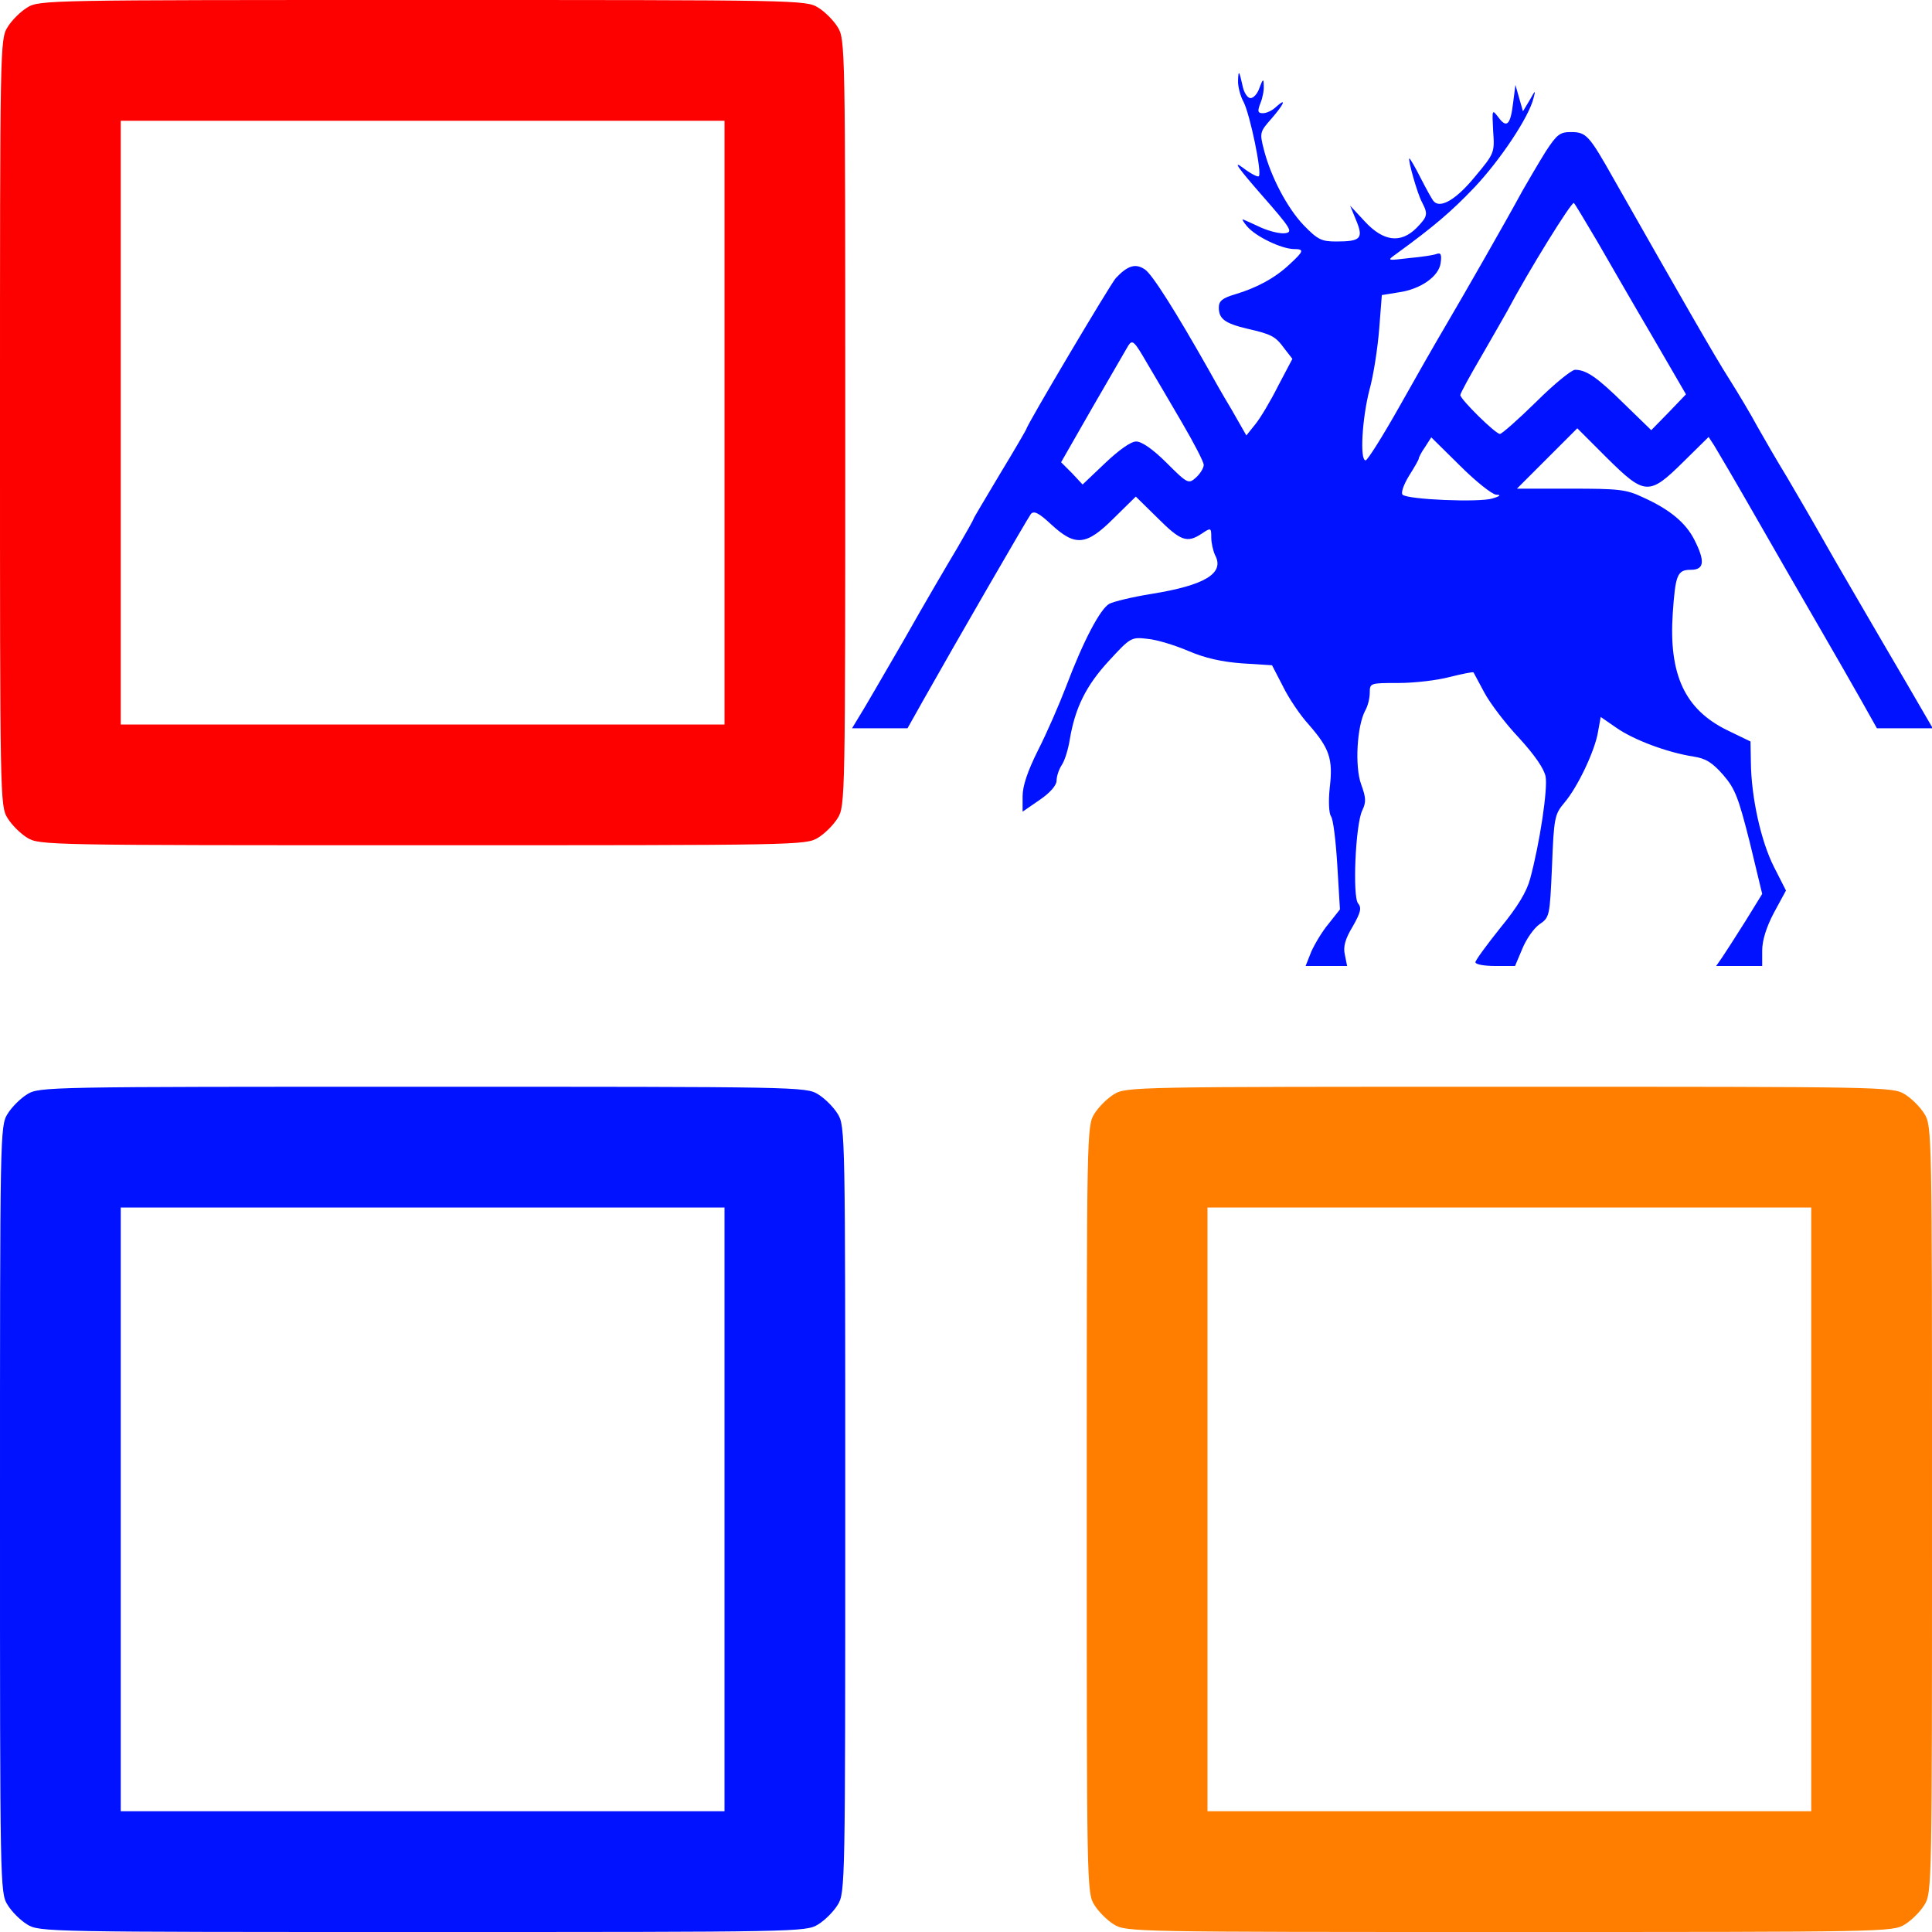 <?xml version="1.0" standalone="no"?>
<!DOCTYPE svg PUBLIC "-//W3C//DTD SVG 20010904//EN"
 "http://www.w3.org/TR/2001/REC-SVG-20010904/DTD/svg10.dtd">
<svg version="1.0" xmlns="http://www.w3.org/2000/svg"
 width="512pt" height="512pt" viewBox="0 0 512 512"
 preserveAspectRatio="xMidYMid meet">

<g transform="translate(0,512) scale(0.1,-0.1)"
fill="#0012ff" stroke="none">
<path d="M3281 4907 c-1 -15 6 -42 15 -58 17 -34 49 -188 40 -196 -3 -3 -22 7
-43 23 -27 20 -12 -1 49 -71 80 -91 85 -100 64 -103 -13 -2 -41 5 -62 14 -22
10 -43 20 -49 22 -5 3 -1 -5 10 -18 23 -27 90 -59 123 -60 29 0 28 -5 -10 -40
-39 -37 -88 -63 -145 -80 -34 -10 -43 -18 -43 -35 0 -30 16 -42 75 -56 65 -15
75 -20 99 -53 l21 -27 -38 -72 c-20 -40 -47 -85 -60 -101 l-24 -30 -40 70
c-23 38 -50 86 -61 106 -86 152 -149 252 -168 264 -25 17 -46 10 -77 -23 -15
-17 -237 -391 -237 -400 0 -1 -31 -55 -70 -119 -38 -64 -70 -117 -70 -119 0
-2 -19 -36 -43 -77 -24 -40 -88 -149 -141 -243 -54 -93 -107 -185 -118 -202
l-20 -33 74 0 73 0 41 73 c89 158 277 483 286 495 8 9 21 3 54 -28 64 -59 93
-56 166 17 l58 57 58 -57 c61 -61 78 -67 117 -41 24 16 25 16 25 -11 0 -14 5
-35 10 -46 26 -48 -26 -80 -169 -103 -50 -8 -99 -20 -111 -26 -24 -13 -69 -98
-115 -220 -18 -47 -51 -123 -74 -168 -28 -56 -41 -95 -41 -122 l0 -41 45 31
c28 19 45 39 45 51 0 11 6 30 14 42 8 12 17 42 21 67 14 84 43 143 104 209 57
62 59 63 102 58 24 -2 73 -17 108 -32 44 -19 89 -29 143 -33 l79 -5 29 -56
c15 -31 46 -77 69 -102 54 -62 64 -90 55 -166 -4 -37 -2 -68 3 -76 6 -6 13
-65 17 -130 l7 -117 -30 -38 c-17 -20 -37 -54 -46 -74 l-15 -38 55 0 55 0 -6
30 c-5 21 1 42 21 75 21 37 24 49 14 61 -15 18 -7 208 11 246 11 23 10 34 -3
70 -17 47 -11 154 11 195 7 12 12 33 12 47 0 26 1 26 76 26 42 0 103 7 136 16
33 8 61 14 63 12 1 -2 14 -26 29 -54 15 -28 56 -82 92 -120 41 -45 66 -81 70
-102 6 -32 -15 -175 -41 -271 -9 -34 -33 -74 -79 -130 -36 -45 -66 -86 -66
-91 0 -6 24 -10 53 -10 l52 0 19 45 c10 25 30 54 45 65 28 19 28 21 34 155 5
129 7 137 33 168 35 41 81 138 89 188 l7 39 42 -29 c46 -32 134 -65 204 -76
33 -5 50 -16 79 -49 31 -36 40 -59 70 -178 l33 -137 -45 -73 c-25 -40 -53 -83
-61 -95 l-16 -23 61 0 61 0 0 41 c0 27 11 62 31 100 l32 59 -32 63 c-34 67
-60 183 -61 277 l-1 55 -62 30 c-112 55 -155 147 -144 310 7 102 12 115 48
115 36 0 38 23 9 80 -23 45 -65 80 -136 112 -44 21 -64 23 -191 23 l-143 0 80
80 80 80 78 -78 c101 -100 112 -101 203 -11 l67 66 15 -23 c8 -13 58 -98 110
-189 52 -91 127 -221 167 -290 40 -69 91 -158 113 -197 l41 -73 74 0 74 0 -25
43 c-13 23 -64 110 -112 192 -48 83 -114 195 -145 250 -31 55 -78 136 -104
180 -27 44 -62 105 -79 135 -16 30 -50 87 -74 125 -39 61 -123 208 -306 530
-66 117 -73 125 -114 125 -29 0 -37 -6 -67 -52 -18 -29 -45 -75 -61 -103 -45
-83 -155 -275 -205 -360 -26 -44 -82 -142 -124 -217 -43 -76 -82 -138 -87
-138 -16 0 -9 112 10 186 11 39 22 112 26 162 l7 90 43 7 c60 8 109 43 113 79
3 22 0 27 -11 23 -7 -3 -40 -8 -73 -11 -59 -7 -59 -7 -34 11 99 72 146 112
207 176 69 73 145 187 157 237 6 22 5 22 -10 -5 l-18 -30 -10 35 -10 35 -6
-47 c-7 -59 -17 -69 -39 -39 -17 22 -17 22 -14 -36 4 -57 4 -59 -48 -121 -49
-60 -91 -85 -109 -66 -5 5 -20 33 -35 62 -14 28 -28 52 -30 52 -5 0 21 -94 34
-117 16 -31 14 -37 -15 -67 -42 -42 -88 -36 -137 17 l-39 42 16 -39 c20 -48
12 -56 -53 -56 -39 0 -49 5 -86 43 -44 46 -88 130 -106 202 -11 43 -10 46 20
80 34 39 42 58 13 32 -10 -10 -26 -17 -35 -17 -14 0 -15 5 -7 26 6 14 10 35 9
47 0 19 -2 19 -11 -5 -5 -16 -16 -28 -24 -28 -7 0 -16 12 -20 28 -10 45 -12
49 -13 19z m952 -427 c30 -52 95 -165 145 -250 l90 -155 -46 -48 -46 -47 -71
69 c-72 71 -101 91 -131 91 -9 0 -56 -38 -103 -85 -48 -47 -91 -85 -96 -85
-12 0 -105 92 -105 103 0 5 26 52 57 105 31 54 61 106 67 117 56 106 172 293
177 287 4 -4 31 -50 62 -102z m-1100 -481 c31 -53 57 -103 57 -111 0 -8 -9
-23 -20 -33 -20 -18 -22 -18 -78 38 -36 36 -66 57 -81 57 -14 0 -45 -22 -82
-57 l-60 -57 -28 30 -29 29 83 145 c46 80 89 153 95 164 11 17 16 12 49 -45
21 -35 63 -107 94 -160z m832 -190 c14 0 11 -4 -10 -10 -34 -11 -225 -3 -238
10 -5 5 3 27 17 50 14 22 26 43 26 46 0 3 7 17 17 31 l16 25 76 -75 c42 -42
85 -76 96 -77z"/>
</g>
<g transform="translate(0,512) scale(0.1,-0.1)"
fill="#fd0000" stroke="none">
<path d="M72 5100 c-18 -11 -41 -34 -52 -52 -20 -32 -20 -53 -20 -1048 0 -995
0 -1016 20 -1048 11 -18 34 -41 52 -52 32 -20 53 -20 1048 -20 995 0 1016 0
1048 20 18 11 41 34 52 52 20 32 20 53 20 1048 0 995 0 1016 -20 1048 -11 18
-34 41 -52 52 -32 20 -53 20 -1048 20 -995 0 -1016 0 -1048 -20z m1848 -1100
l0 -800 -800 0 -800 0 0 800 0 800 800 0 800 0 0 -800z"/>
</g>
<g transform="translate(0,512) scale(0.1,-0.1)"
fill="#0012ff" stroke="none">
<path d="M72 2220 c-18 -11 -41 -34 -52 -52 -20 -32 -20 -53 -20 -1048 0 -995
0 -1016 20 -1048 11 -18 34 -41 52 -52 32 -20 53 -20 1048 -20 995 0 1016 0
1048 20 18 11 41 34 52 52 20 32 20 53 20 1048 0 995 0 1016 -20 1048 -11 18
-34 41 -52 52 -32 20 -53 20 -1048 20 -995 0 -1016 0 -1048 -20z m1848 -1100
l0 -800 -800 0 -800 0 0 800 0 800 800 0 800 0 0 -800z"/>
</g>
<g transform="translate(0,512) scale(0.1,-0.1)"
fill="#ff7e00" stroke="none">
<path d="M2952 2220 c-18 -11 -41 -34 -52 -52 -20 -32 -20 -53 -20 -1048 0
-995 0 -1016 20 -1048 11 -18 34 -41 52 -52 32 -20 53 -20 1048 -20 995 0
1016 0 1048 20 18 11 41 34 52 52 20 32 20 53 20 1048 0 995 0 1016 -20 1048
-11 18 -34 41 -52 52 -32 20 -53 20 -1048 20 -995 0 -1016 0 -1048 -20z m1848
-1100 l0 -800 -800 0 -800 0 0 800 0 800 800 0 800 0 0 -800z"/>
</g>

</svg>
